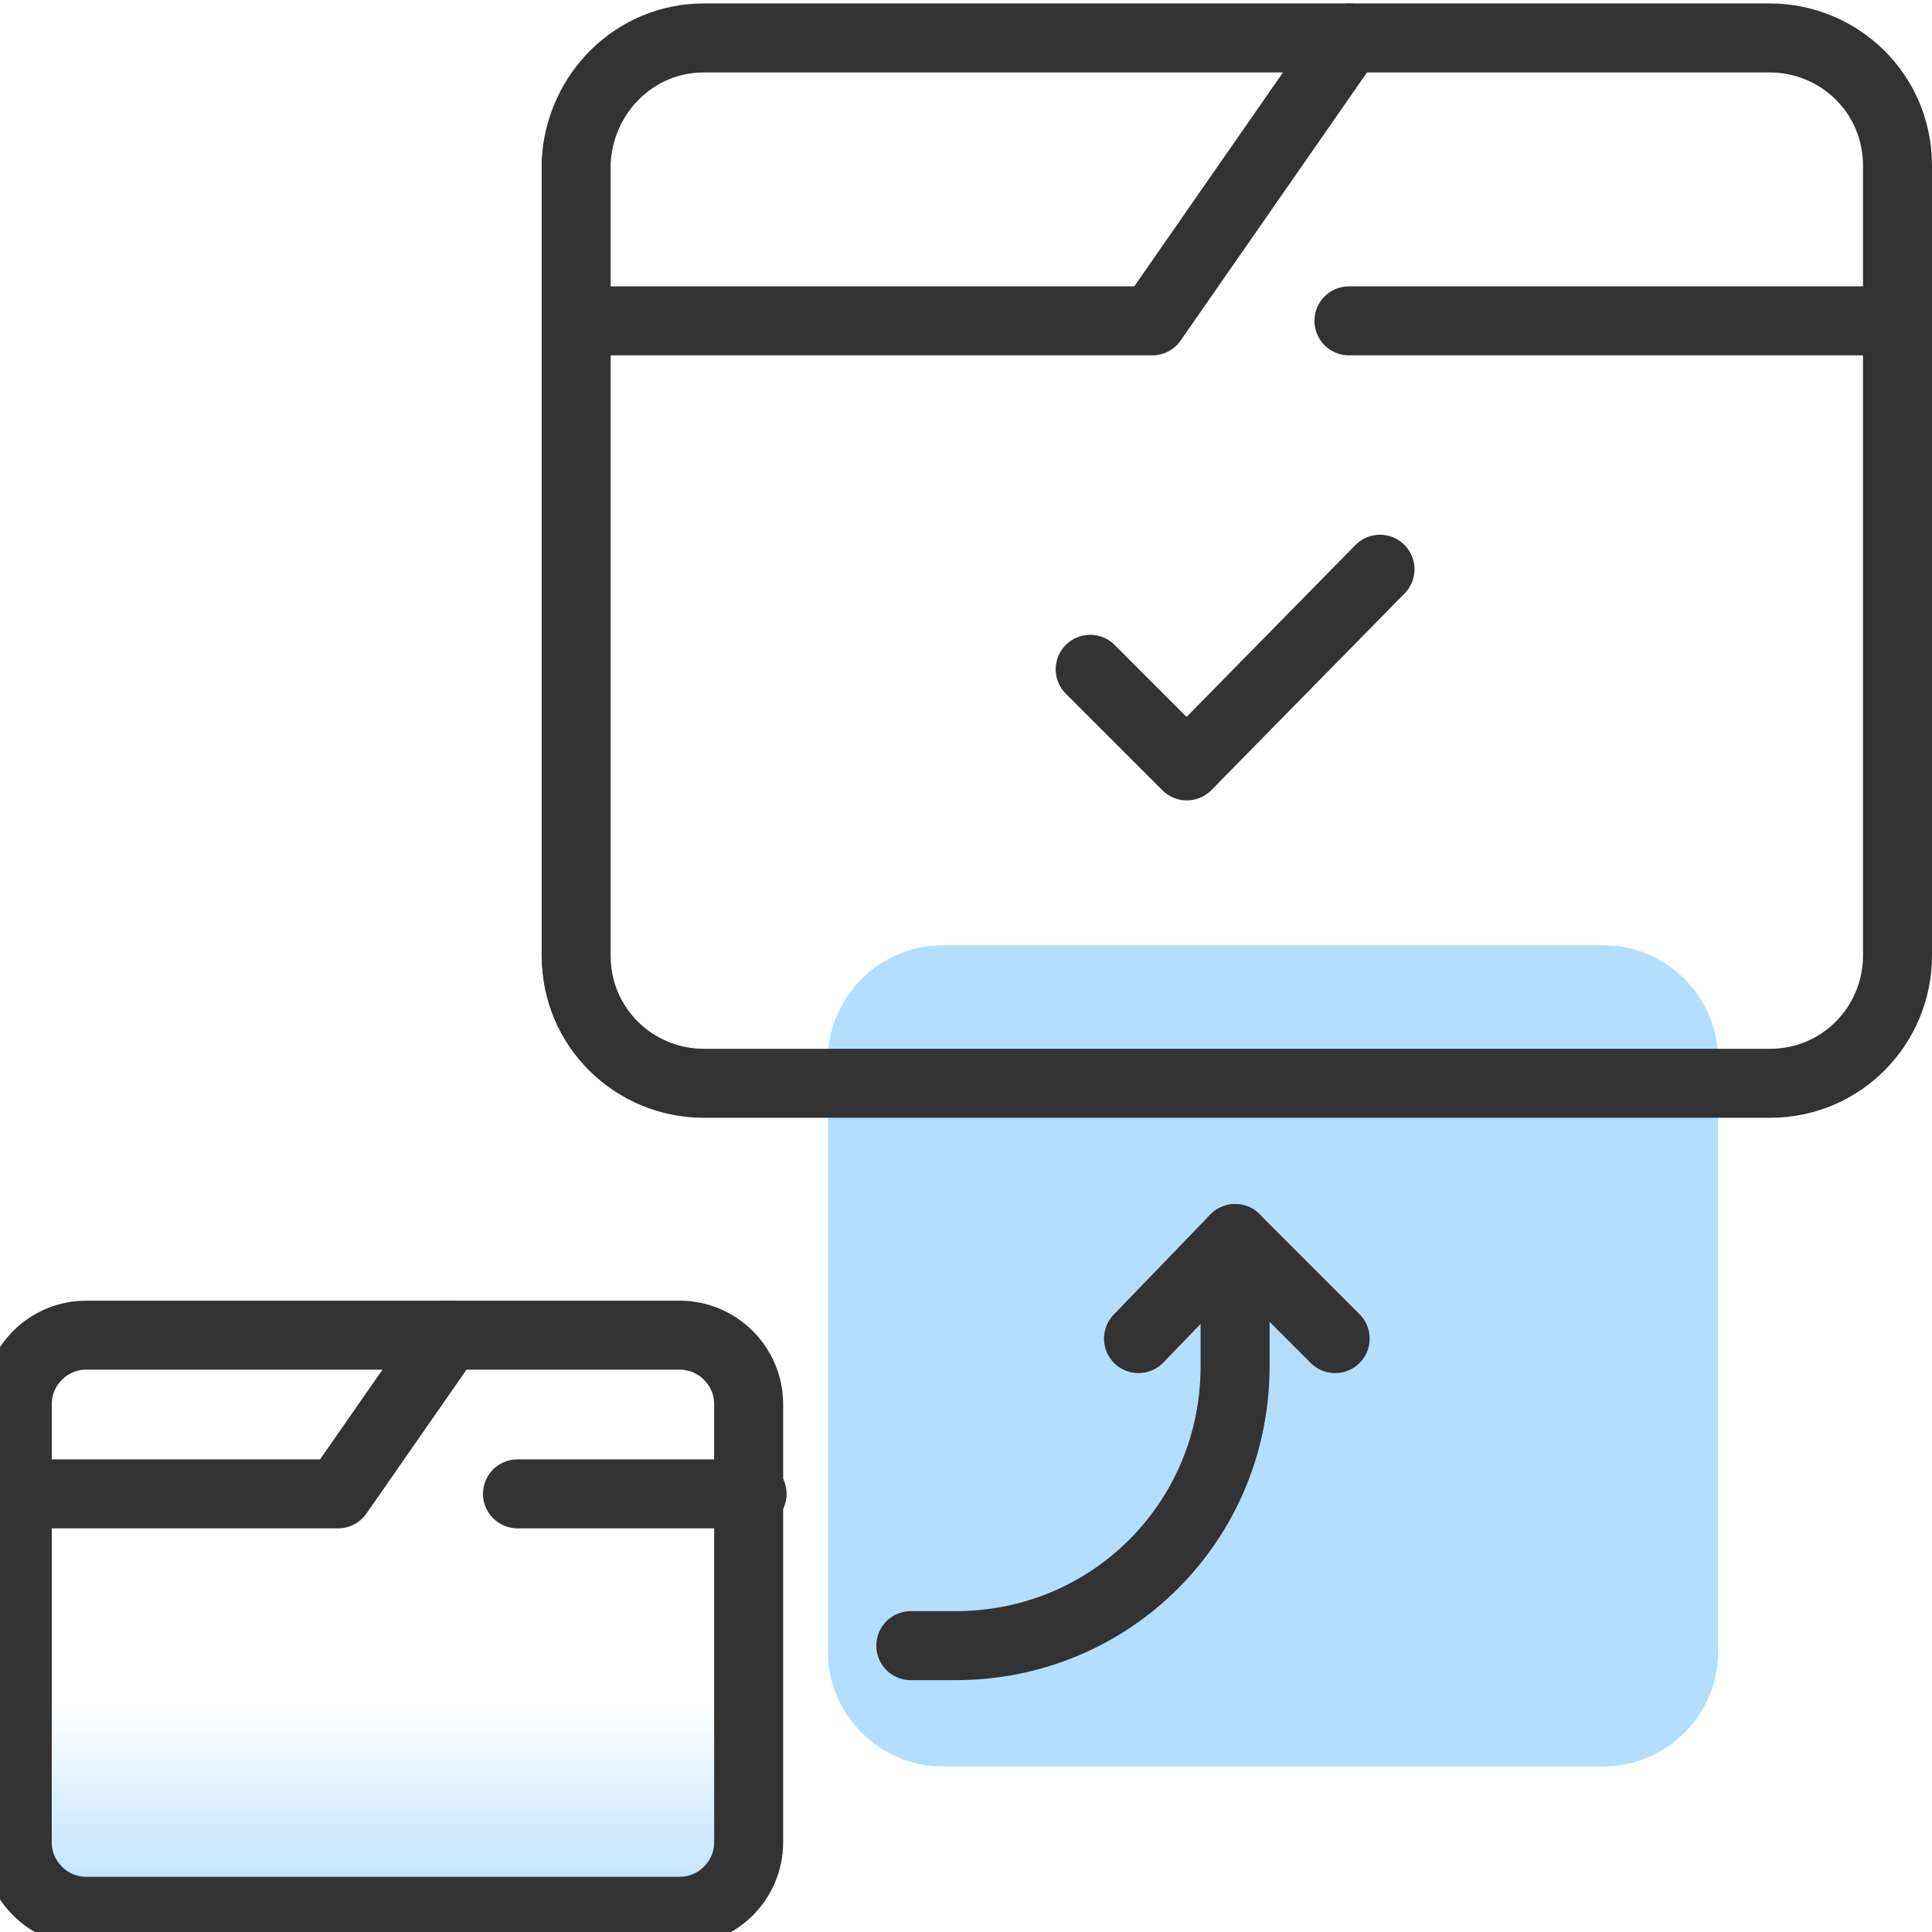 <?xml version="1.0" encoding="utf-8"?>
<!-- Generator: Adobe Illustrator 26.4.1, SVG Export Plug-In . SVG Version: 6.00 Build 0)  -->
<svg version="1.1" id="Layer_1" xmlns="http://www.w3.org/2000/svg" xmlns:xlink="http://www.w3.org/1999/xlink" x="0px" y="0px"
	 viewBox="0 0 56 56" style="enable-background:new 0 0 56 56;" xml:space="preserve">
<style type="text/css">
	.st0{fill:#B3DEFF;}
	.st1{fill:url(#SVGID_1_);}
	.st2{fill:none;stroke:#333333;stroke-width:2;stroke-linecap:round;stroke-linejoin:round;}
</style>
<path class="st0" d="M46.5,51.2H27.3c-1.8,0-3.3-1.5-3.3-3.3V30.7c0-1.8,1.5-3.3,3.3-3.3h19.2c1.8,0,3.3,1.5,3.3,3.3v17.2
	C49.8,49.7,48.3,51.2,46.5,51.2z"/>
<linearGradient id="SVGID_1_" gradientUnits="userSpaceOnUse" x1="11.135" y1="586.243" x2="11.135" y2="569.943" gradientTransform="matrix(1 0 0 1 0 -529.33)">
	<stop  offset="6.903854e-02" style="stop-color:#B3DEFF"/>
	<stop  offset="0.469" style="stop-color:#B3DEFF;stop-opacity:0"/>
</linearGradient>
<path class="st1" d="M2.5,38.7h17.2c1.1,0,2,0.9,2,2v12.7c0,1.1-0.9,2-2,2H2.5c-1.1,0-2-0.9-2-2V40.7C0.5,39.6,1.4,38.7,2.5,38.7z"
	/>
<path class="st2" d="M2.5,38.7h17.2c1.1,0,2,0.9,2,2v12.7c0,1.1-0.9,2-2,2H2.5c-1.1,0-2-0.9-2-2V40.7C0.5,39.6,1.4,38.7,2.5,38.7z"
	/>
<polyline class="st2" points="0.5,43.3 9.8,43.3 13,38.7 "/>
<path class="st2" d="M20.4,1.1h30.9c2,0,3.7,1.6,3.7,3.7v22.9c0,2-1.6,3.7-3.7,3.7H20.4c-2,0-3.7-1.6-3.7-3.7V4.7
	C16.8,2.7,18.4,1.1,20.4,1.1z"/>
<polyline class="st2" points="16.8,9.3 33.4,9.3 39.1,1.1 "/>
<line class="st2" x1="39.1" y1="9.3" x2="54.9" y2="9.3"/>
<line class="st2" x1="15" y1="43.3" x2="21.8" y2="43.3"/>
<path class="st2" d="M26.4,47.7h1.3c4.5,0,8.1-3.6,8.1-8.1v-3.7"/>
<polyline class="st2" points="33,38.8 35.8,35.9 38.7,38.8 "/>
<polyline class="st2" points="31.6,19.4 34.4,22.2 40,16.5 "/>
</svg>
